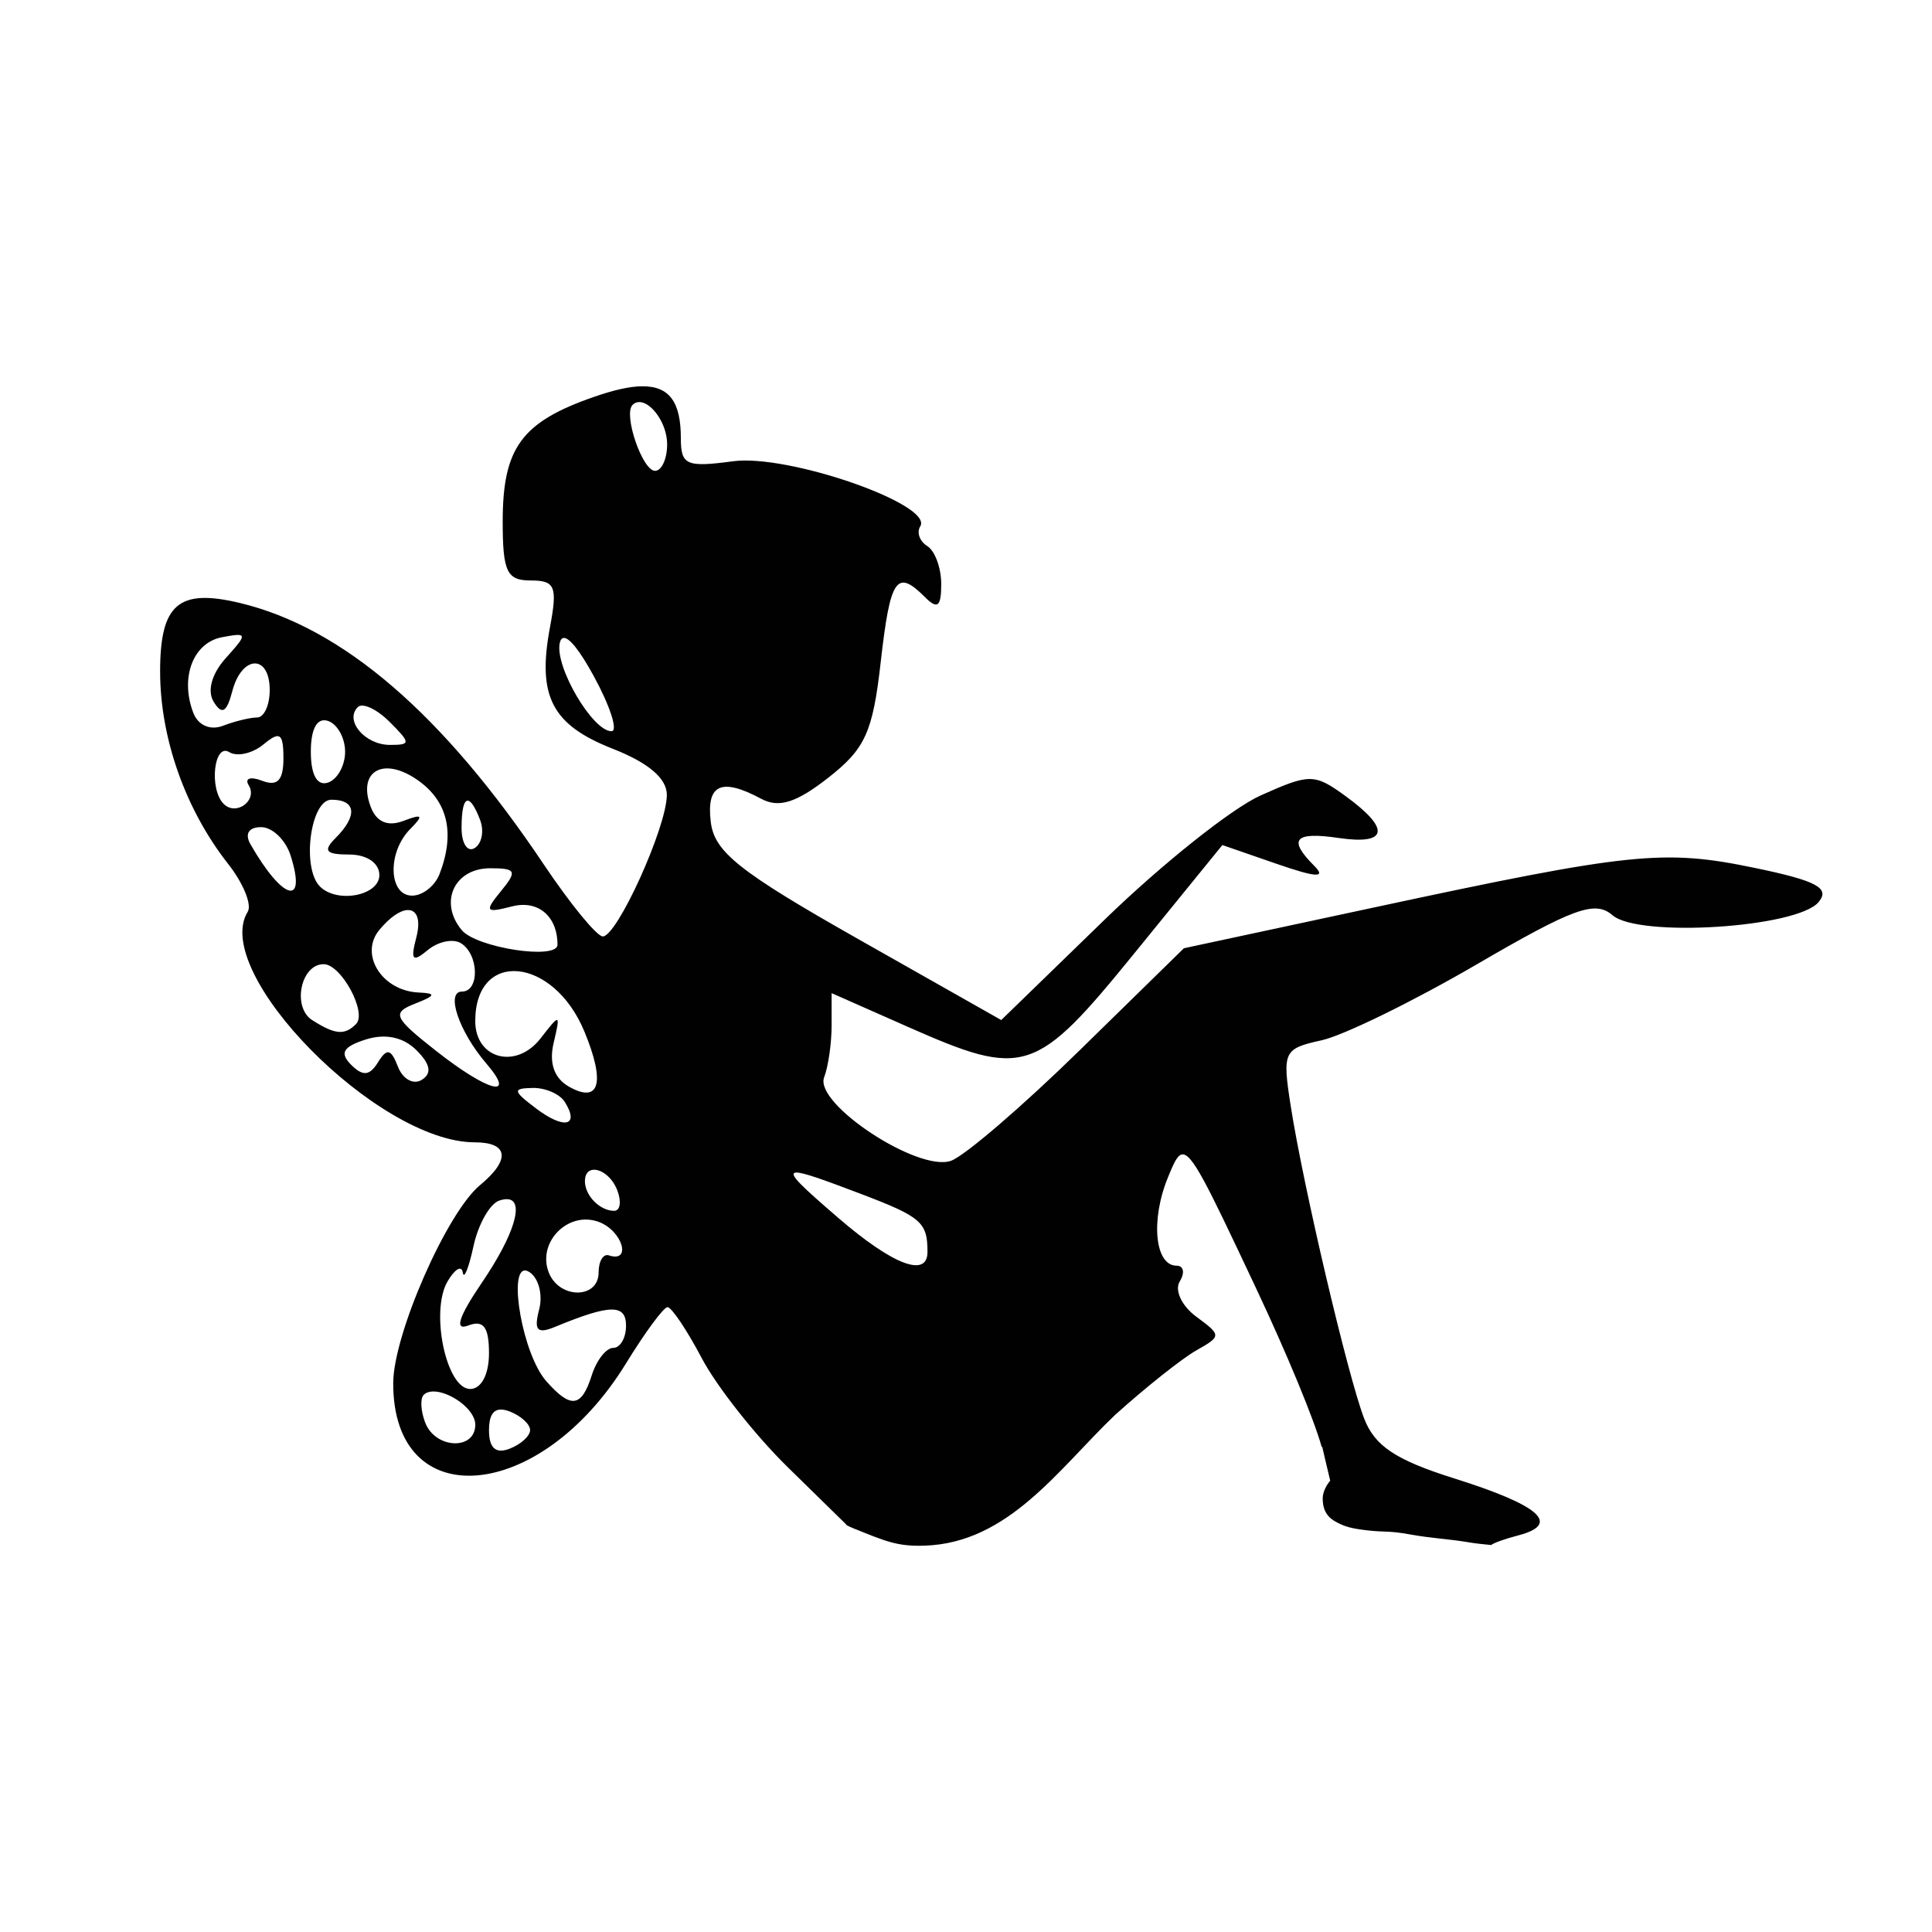 <?xml version="1.0" encoding="UTF-8" standalone="no"?>
<svg
   width="512"
   height="512"
   viewBox="0 0 135.467 135.467"
   version="1.1"
   id="svg8"
   inkscape:version="1.3.2 (1:1.3.2+202311252150+091e20ef0f)"
   sodipodi:docname="favicon.svg"
   xmlns:inkscape="http://www.inkscape.org/namespaces/inkscape"
   xmlns:sodipodi="http://sodipodi.sourceforge.net/DTD/sodipodi-0.dtd"
   xmlns="http://www.w3.org/2000/svg"
   xmlns:svg="http://www.w3.org/2000/svg"
   xmlns:rdf="http://www.w3.org/1999/02/22-rdf-syntax-ns#"
   xmlns:cc="http://creativecommons.org/ns#"
   xmlns:dc="http://purl.org/dc/elements/1.1/">
  <defs
     id="defs2" />
  <sodipodi:namedview
     id="base"
     pagecolor="#ffffff"
     bordercolor="#666666"
     borderopacity="1.0"
     inkscape:pageopacity="0.0"
     inkscape:pageshadow="2"
     inkscape:zoom="1.979899"
     inkscape:cx="231.32493"
     inkscape:cy="237.38585"
     inkscape:document-units="mm"
     inkscape:current-layer="layer1"
     inkscape:document-rotation="0"
     showgrid="false"
     units="px"
     fit-margin-top="0"
     fit-margin-left="0"
     fit-margin-right="0"
     fit-margin-bottom="0"
     inkscape:window-width="2560"
     inkscape:window-height="1371"
     inkscape:window-x="0"
     inkscape:window-y="32"
     inkscape:window-maximized="1"
     inkscape:showpageshadow="2"
     inkscape:pagecheckerboard="0"
     inkscape:deskcolor="#d1d1d1" />
  <g
     inkscape:label="Calque 1"
     inkscape:groupmode="layer"
     id="layer1"
     transform="translate(-28.929,-55.577)">
    <path
       id="path849"
       style="fill:#010101;stroke-width:0.961"
       d="m 73.939,82.661 c -0.881,0.011 -1.999,0.269 -3.388,0.753 -5.053,1.761 -6.374,3.57 -6.374,8.724 0,3.53 0.289,4.141 1.965,4.141 1.716,0 1.887,0.416 1.35,3.279 -0.907,4.836 0.127,6.841 4.393,8.517 2.537,0.996 3.816,2.093 3.802,3.26 -0.028,2.286 -3.501,9.934 -4.497,9.902 -0.422,-0.014 -2.28,-2.284 -4.13,-5.044 -7.073,-10.557 -14.1,-16.607 -21.302,-18.335 -4.308,-1.034 -5.602,0.074 -5.602,4.801 0,4.665 1.773,9.683 4.766,13.488 1.064,1.352 1.683,2.865 1.377,3.361 -2.624,4.245 9.115,16.166 15.919,16.166 2.373,0 2.522,1.222 0.366,3.005 -2.329,1.927 -6.072,10.459 -6.083,13.867 -0.03,9.305 10.305,8.434 16.325,-1.375 1.321,-2.153 2.627,-3.926 2.904,-3.94 0.276,-0.014 1.358,1.593 2.403,3.574 1.045,1.98 3.758,5.421 6.028,7.645 l 4.128,4.044 -0.022,0.011 c 0.157,0.082 0.316,0.159 0.477,0.224 2.269,0.914 3.088,1.29 5.002,1.226 5.921,-0.18 9.429,-5.417 13.387,-9.182 2.125,-1.915 4.679,-3.943 5.676,-4.508 1.774,-1.005 1.775,-1.056 -0.016,-2.379 -1.006,-0.744 -1.521,-1.848 -1.144,-2.457 0.376,-0.609 0.276,-1.106 -0.222,-1.106 -1.523,0 -1.833,-3.205 -0.601,-6.199 0.364,-0.884 0.615,-1.492 0.939,-1.59 0.712,-0.217 1.772,2.026 5.146,9.178 2.307,4.891 4.167,9.427 4.69,11.315 0.006,0.003 0.041,0.003 0.042,0.008 0.066,0.305 0.557,2.362 0.557,2.362 0,0 -0.526,0.585 -0.526,1.258 0,0.673 0.217,1.227 0.877,1.602 0.659,0.375 1.169,0.505 2.342,0.635 1.173,0.13 1.413,0.003 2.899,0.274 1.486,0.271 2.826,0.336 3.962,0.529 0.764,0.13 1.038,0.141 1.734,0.215 0.168,-0.143 0.9,-0.414 1.89,-0.673 3.017,-0.789 1.553,-2.099 -4.456,-3.989 -4.135,-1.301 -5.605,-2.279 -6.348,-4.225 -1.152,-3.017 -4.265,-16.272 -5.143,-21.898 -0.596,-3.819 -0.502,-4.019 2.166,-4.605 1.534,-0.337 6.424,-2.73 10.867,-5.317 6.813,-3.968 8.307,-4.509 9.531,-3.451 1.837,1.587 12.958,0.876 14.452,-0.925 0.816,-0.984 -0.132,-1.492 -4.477,-2.394 -6.401,-1.329 -8.701,-1.089 -26.677,2.769 l -13.351,2.864 -7.308,7.154 c -4.019,3.935 -8.083,7.424 -9.03,7.752 -2.308,0.8 -9.599,-4.003 -8.888,-5.855 0.288,-0.75 0.524,-2.385 0.524,-3.634 v -2.27 l 5.312,2.349 c 8.216,3.633 8.981,3.385 15.955,-5.191 l 6.132,-7.541 3.813,1.32 c 2.774,0.96 3.49,0.999 2.633,0.142 -1.869,-1.869 -1.395,-2.414 1.704,-1.959 3.465,0.509 3.66,-0.628 0.5,-2.926 -2.198,-1.599 -2.519,-1.601 -5.975,-0.051 -2.009,0.901 -6.921,4.812 -10.916,8.691 l -7.264,7.053 -10.031,-5.679 c -8.325,-4.714 -10.083,-6.109 -10.335,-8.203 -0.32,-2.652 0.73,-3.135 3.541,-1.63 1.234,0.661 2.457,0.275 4.697,-1.478 2.593,-2.03 3.121,-3.192 3.676,-8.099 0.668,-5.901 1.111,-6.557 3.091,-4.577 0.897,0.897 1.153,0.696 1.153,-0.904 0,-1.131 -0.44,-2.33 -0.977,-2.662 -0.537,-0.332 -0.758,-0.955 -0.493,-1.385 0.947,-1.533 -9.257,-5.083 -13.121,-4.564 -3.288,0.441 -3.666,0.273 -3.666,-1.627 0,-2.502 -0.79,-3.655 -2.728,-3.628 z m -0.131,1.109 c 0.839,0.058 1.899,1.527 1.899,2.956 0,1.026 -0.382,1.865 -0.849,1.865 -0.886,0 -2.239,-3.958 -1.579,-4.618 0.154,-0.155 0.336,-0.216 0.529,-0.203 z M 45.514,100.101 c 0.696,-0.043 0.414,0.321 -0.747,1.612 -0.993,1.104 -1.328,2.309 -0.854,3.075 0.579,0.937 0.914,0.747 1.303,-0.742 0.668,-2.556 2.625,-2.617 2.625,-0.082 0,1.057 -0.397,1.921 -0.882,1.921 -0.485,0 -1.561,0.261 -2.393,0.58 -0.893,0.343 -1.745,-0.027 -2.082,-0.904 -0.946,-2.467 -0.019,-4.917 2.006,-5.302 0.453,-0.086 0.793,-0.145 1.025,-0.159 z m 22.942,0.206 c 0.399,-0.027 1.151,0.918 2.125,2.711 1.145,2.106 1.695,3.83 1.223,3.83 -1.327,0 -3.984,-4.531 -3.626,-6.184 0.05,-0.23 0.144,-0.347 0.277,-0.356 z M 54.375,105.054 c 0.462,0.033 1.193,0.46 1.864,1.13 1.498,1.498 1.5,1.624 0.034,1.624 -1.752,0 -3.203,-1.705 -2.258,-2.65 0.083,-0.083 0.206,-0.115 0.36,-0.104 z m -2.719,1.026 c 0.085,-5.7e-4 0.175,0.014 0.27,0.046 0.661,0.22 1.201,1.193 1.201,2.162 0,0.969 -0.54,1.942 -1.201,2.162 -0.761,0.254 -1.202,-0.539 -1.202,-2.162 0,-1.42 0.338,-2.204 0.932,-2.208 z m -3.302,1.116 c 0.354,-0.028 0.449,0.454 0.449,1.558 0,1.541 -0.418,1.981 -1.491,1.569 -0.82,-0.315 -1.246,-0.175 -0.946,0.311 0.651,1.054 -0.872,2.192 -1.754,1.31 -1.035,-1.035 -0.686,-4.296 0.388,-3.631 0.552,0.341 1.633,0.098 2.403,-0.54 0.433,-0.359 0.738,-0.56 0.95,-0.577 z m 7.834,2.262 c 0.573,0.03 1.27,0.288 2.023,0.815 2.12,1.485 2.641,3.714 1.54,6.584 -0.321,0.836 -1.186,1.52 -1.923,1.52 -1.664,0 -1.753,-3.04 -0.136,-4.669 0.963,-0.97 0.869,-1.084 -0.473,-0.573 -1.097,0.418 -1.886,0.084 -2.29,-0.968 -0.664,-1.731 -0.001,-2.775 1.26,-2.709 z m -4.023,2.193 c 1.737,0 1.858,1.122 0.289,2.691 -0.897,0.897 -0.683,1.153 0.961,1.153 1.238,0 2.114,0.597 2.114,1.441 0,1.441 -2.956,2.01 -4.165,0.801 -1.299,-1.299 -0.669,-6.086 0.801,-6.086 z m 9.581,0.068 c 0.221,0.03 0.511,0.474 0.844,1.343 0.298,0.776 0.127,1.667 -0.379,1.979 -0.505,0.312 -0.918,-0.322 -0.918,-1.41 0,-1.305 0.168,-1.95 0.452,-1.911 z m -14.506,1.855 c 0.788,0 1.718,0.896 2.066,1.993 1.151,3.628 -0.562,3.146 -2.814,-0.792 -0.418,-0.731 -0.125,-1.201 0.747,-1.201 z m 16.062,2.883 c 1.82,0 1.911,0.194 0.752,1.607 -1.172,1.429 -1.085,1.548 0.781,1.067 1.817,-0.468 3.184,0.686 3.184,2.688 0,1.087 -5.682,0.217 -6.715,-1.027 -1.62,-1.952 -0.521,-4.335 1.999,-4.335 z m -5.81,2.933 c 0.649,-0.037 0.966,0.627 0.626,1.925 -0.417,1.594 -0.261,1.764 0.806,0.878 0.728,-0.604 1.775,-0.819 2.327,-0.479 1.263,0.781 1.318,3.389 0.072,3.389 -1.162,0 -0.212,2.812 1.706,5.044 2.166,2.523 0.143,2.004 -3.557,-0.911 -2.941,-2.317 -3.083,-2.641 -1.441,-3.285 1.451,-0.569 1.503,-0.727 0.258,-0.781 -2.577,-0.111 -4.187,-2.672 -2.76,-4.391 0.754,-0.908 1.459,-1.362 1.963,-1.391 z m -5.871,3.792 c 1.23,0 3.07,3.4 2.272,4.199 -0.805,0.805 -1.461,0.746 -3.07,-0.273 -1.426,-0.903 -0.812,-3.925 0.798,-3.925 z m 13.643,0.498 c 1.641,0.156 3.554,1.598 4.64,4.221 1.486,3.588 1.071,5.084 -1.075,3.872 -1.041,-0.588 -1.415,-1.65 -1.081,-3.064 0.492,-2.083 0.457,-2.096 -0.912,-0.327 -1.711,2.21 -4.583,1.452 -4.583,-1.209 0,-2.52 1.369,-3.649 3.011,-3.493 z m -9.683,4.588 c 0.976,-0.065 1.861,0.259 2.549,0.947 0.987,0.987 1.1,1.628 0.366,2.082 -0.583,0.36 -1.332,-0.059 -1.666,-0.929 -0.482,-1.255 -0.771,-1.318 -1.395,-0.308 -0.59,0.955 -1.062,0.999 -1.885,0.176 -0.823,-0.823 -0.566,-1.266 1.027,-1.772 0.342,-0.109 0.678,-0.174 1.004,-0.196 z m 10.7,3.592 c 0.894,-0.016 1.911,0.43 2.259,0.994 1.047,1.694 -0.058,1.932 -2.032,0.438 -1.626,-1.23 -1.653,-1.404 -0.227,-1.431 z m 4.224,5.74 c 0.545,-0.059 1.34,0.483 1.706,1.436 0.304,0.793 0.206,1.441 -0.218,1.441 -1.001,0 -2.051,-1.066 -2.051,-2.082 0,-0.51 0.236,-0.76 0.563,-0.795 z m 14.23,0.194 c 0.465,-0.033 1.938,0.501 4.525,1.484 4.272,1.622 4.702,1.995 4.702,4.082 0,1.837 -2.424,0.913 -6.245,-2.38 -2.51,-2.164 -3.58,-3.143 -2.982,-3.185 z m -20.189,1.868 c 1.155,0.112 0.454,2.493 -1.83,5.854 -1.63,2.399 -1.945,3.381 -0.961,3.004 1.076,-0.413 1.461,0.098 1.461,1.944 0,1.485 -0.538,2.505 -1.322,2.505 -1.673,0 -2.815,-5.435 -1.585,-7.541 0.51,-0.873 0.991,-1.155 1.07,-0.626 0.079,0.528 0.415,-0.301 0.749,-1.842 0.334,-1.542 1.148,-2.982 1.809,-3.202 0.242,-0.08 0.444,-0.11 0.609,-0.094 z m 5.571,1.429 v 9.5e-4 c 0.263,0.011 0.532,0.064 0.799,0.163 1.651,0.611 2.337,2.888 0.707,2.345 -0.396,-0.132 -0.721,0.408 -0.721,1.201 v 9.5e-4 c 0,1.878 -2.778,1.869 -3.5,-0.014 -0.713,-1.859 0.873,-3.778 2.715,-3.697 z m -4.356,3.569 c 0.08,0.006 0.171,0.038 0.272,0.1 0.657,0.406 0.973,1.589 0.701,2.628 -0.386,1.475 -0.142,1.744 1.116,1.225 3.859,-1.594 4.975,-1.613 4.975,-0.08 0,0.854 -0.404,1.554 -0.897,1.554 -0.493,0 -1.171,0.864 -1.506,1.921 -0.72,2.267 -1.466,2.365 -3.188,0.415 -1.657,-1.877 -2.679,-7.843 -1.474,-7.762 z m -6.473,8.484 c 1.143,-0.027 2.967,1.232 2.967,2.329 0,1.818 -2.803,1.702 -3.512,-0.145 -0.313,-0.816 -0.361,-1.69 -0.107,-1.944 0.16,-0.16 0.388,-0.235 0.652,-0.241 z m 4.733,1.268 c 0.181,-0.006 0.392,0.036 0.636,0.129 0.793,0.304 1.441,0.893 1.441,1.309 0,0.415 -0.649,1.005 -1.441,1.309 -0.975,0.374 -1.441,-0.049 -1.441,-1.309 0,-0.945 0.263,-1.418 0.805,-1.438 z"
       sodipodi:nodetypes="scsssscsccsccsscssssccssccccsscscccssscscssssscsssccccsscsccccscscccsssssssscssscssccsscsssccssssscsccsscscscsscssccsscsssscsssscsssssscssssssscsscscsscsccscscsssssscscssccssscccccsccsssccssscsccssscssscccsssccscscsscsscssscccsssc" />
  </g>
</svg>
